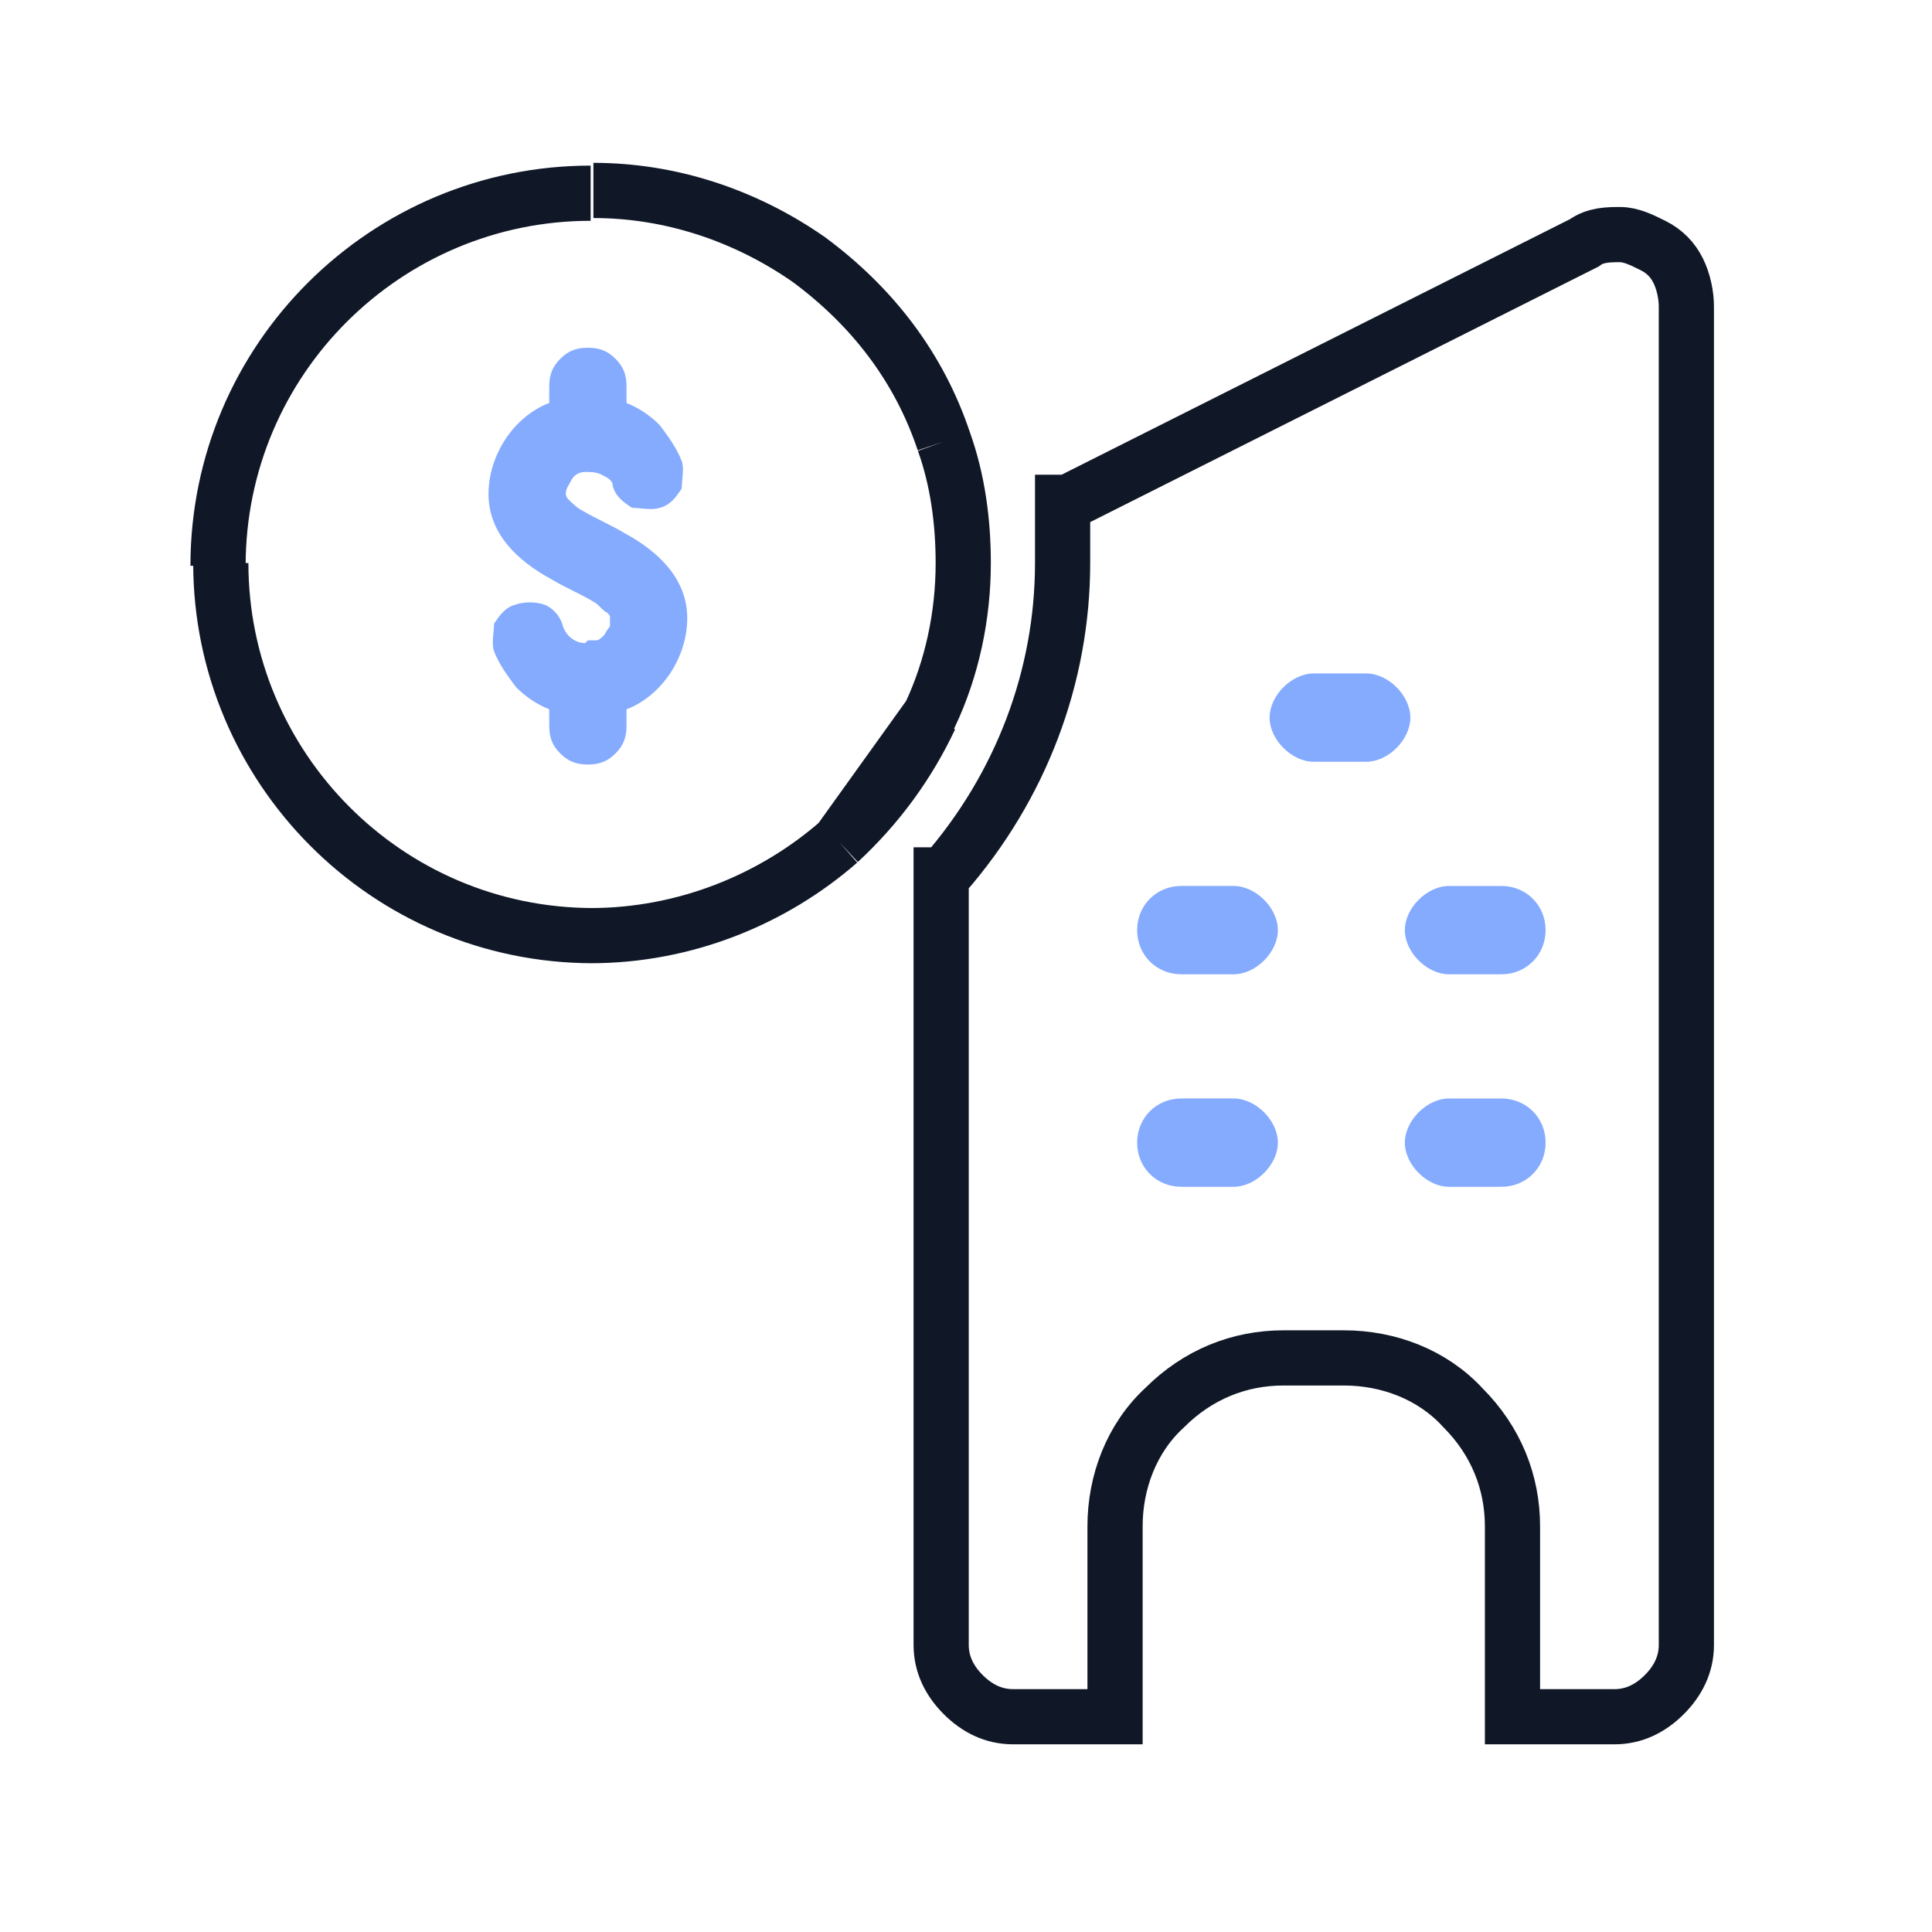 <?xml version="1.0" encoding="UTF-8"?>
<svg id="Layer_1" data-name="Layer 1" xmlns="http://www.w3.org/2000/svg" version="1.1" viewBox="0 0 70 70">
  <defs>
    <style>
      .cls-1 {
        fill-rule: evenodd;
      }

      .cls-1, .cls-2 {
        fill: #85abff;
        stroke-width: 0px;
      }

      .cls-3 {
        fill: none;
        stroke: #101828;
        stroke-width: 2px;
      }
    </style>
  </defs>
  <path class="cls-3" d="M34.2,16h0c.5,1.4.7,2.9.7,4.4M34.2,16c-.9-2.7-2.6-4.9-4.9-6.6-2.3-1.6-5-2.5-7.8-2.5h0M21.4,7c-7.4,0-13.5,6-13.5,13.5M8,20.4c0,7.4,6,13.5,13.5,13.5M21.4,33.9c3.4,0,6.6-1.3,9-3.4M30.4,30.5c1.4-1.3,2.5-2.8,3.3-4.5M33.7,25.9,30.4,30.5,33.7,25.9c.8-1.7,1.2-3.6,1.2-5.5M54.8,61.8v.4h3.7c.7,0,1.3-.3,1.8-.8.5-.5.8-1.1.8-1.8V11.1h0c0-.4-.1-.9-.3-1.3-.2-.4-.5-.7-.9-.9-.4-.2-.8-.4-1.2-.4-.4,0-.9,0-1.3.3h0s-18.7,9.4-18.7,9.4h-.2c0,.1,0,.4,0,.4,0,.6,0,1.2,0,1.8h0c0,4.1-1.5,8.1-4.3,11.3h-.1v27.9c0,.7.3,1.3.8,1.8.5.5,1.1.8,1.8.8h3.7v-6.9c0-1.6.6-3.2,1.8-4.3,1.2-1.2,2.7-1.8,4.3-1.8h2.2c1.6,0,3.2.6,4.3,1.8,1.2,1.2,1.8,2.7,1.8,4.3v6.5Z"/>
  <path class="cls-1" d="M21.3,23.2c.1,0,.2,0,.3,0,.1,0,.2-.1.3-.2,0,0,.1-.2.2-.3,0-.1,0-.2,0-.3s0-.1-.1-.2c-.2-.1-.3-.3-.5-.4-.5-.3-1-.5-1.5-.8-1.3-.7-2.3-1.7-2.3-3.1s.9-2.8,2.2-3.3v-.6c0-.4.1-.7.4-1,.3-.3.6-.4,1-.4s.7.1,1,.4c.3.3.4.6.4,1v.6c.5.2.9.5,1.2.8.3.4.6.8.8,1.3.1.3,0,.7,0,1-.2.3-.4.6-.8.7-.3.1-.7,0-1,0-.3-.2-.6-.4-.7-.8,0-.2-.2-.3-.4-.4-.2-.1-.4-.1-.6-.1-.2,0-.4.1-.5.3-.1.2-.2.3-.2.5,0,0,0,.1.1.2.1.1.3.3.5.4.5.3,1,.5,1.5.8,1.3.7,2.3,1.7,2.3,3.1s-.9,2.8-2.2,3.3v.6c0,.4-.1.7-.4,1s-.6.4-1,.4-.7-.1-1-.4-.4-.6-.4-1v-.6c-.5-.2-.9-.5-1.2-.8-.3-.4-.6-.8-.8-1.3-.1-.3,0-.7,0-1,.2-.3.4-.6.8-.7.3-.1.7-.1,1,0,.3.1.6.4.7.8.1.3.4.6.8.6Z"/>
  <path class="cls-2" d="M54.4,39.8c.9,0,1.6.7,1.6,1.6s-.7,1.6-1.6,1.6h-1.9c-.4,0-.8-.2-1.1-.5-.3-.3-.5-.7-.5-1.1s.2-.8.5-1.1c.3-.3.7-.5,1.1-.5h1.9Z"/>
  <path class="cls-2" d="M44.7,32.1c.4,0,.8.2,1.1.5.3.3.5.7.5,1.1s-.2.8-.5,1.1c-.3.3-.7.5-1.1.5h-1.9c-.9,0-1.6-.7-1.6-1.6s.7-1.6,1.6-1.6h1.9Z"/>
  <path class="cls-2" d="M54.4,32.1c.9,0,1.6.7,1.6,1.6s-.7,1.6-1.6,1.6h-1.9c-.4,0-.8-.2-1.1-.5-.3-.3-.5-.7-.5-1.1s.2-.8.5-1.1c.3-.3.7-.5,1.1-.5h1.9Z"/>
  <path class="cls-2" d="M49.5,24.4c.4,0,.8.2,1.1.5.3.3.5.7.5,1.1s-.2.8-.5,1.1c-.3.3-.7.5-1.1.5h-1.9c-.4,0-.8-.2-1.1-.5-.3-.3-.5-.7-.5-1.1s.2-.8.5-1.1c.3-.3.7-.5,1.1-.5h1.9Z"/>
  <path class="cls-2" d="M44.7,39.8c.4,0,.8.2,1.1.5s.5.7.5,1.1-.2.8-.5,1.1c-.3.3-.7.5-1.1.5h-1.9c-.9,0-1.6-.7-1.6-1.6s.7-1.6,1.6-1.6h1.9Z"/>
</svg>